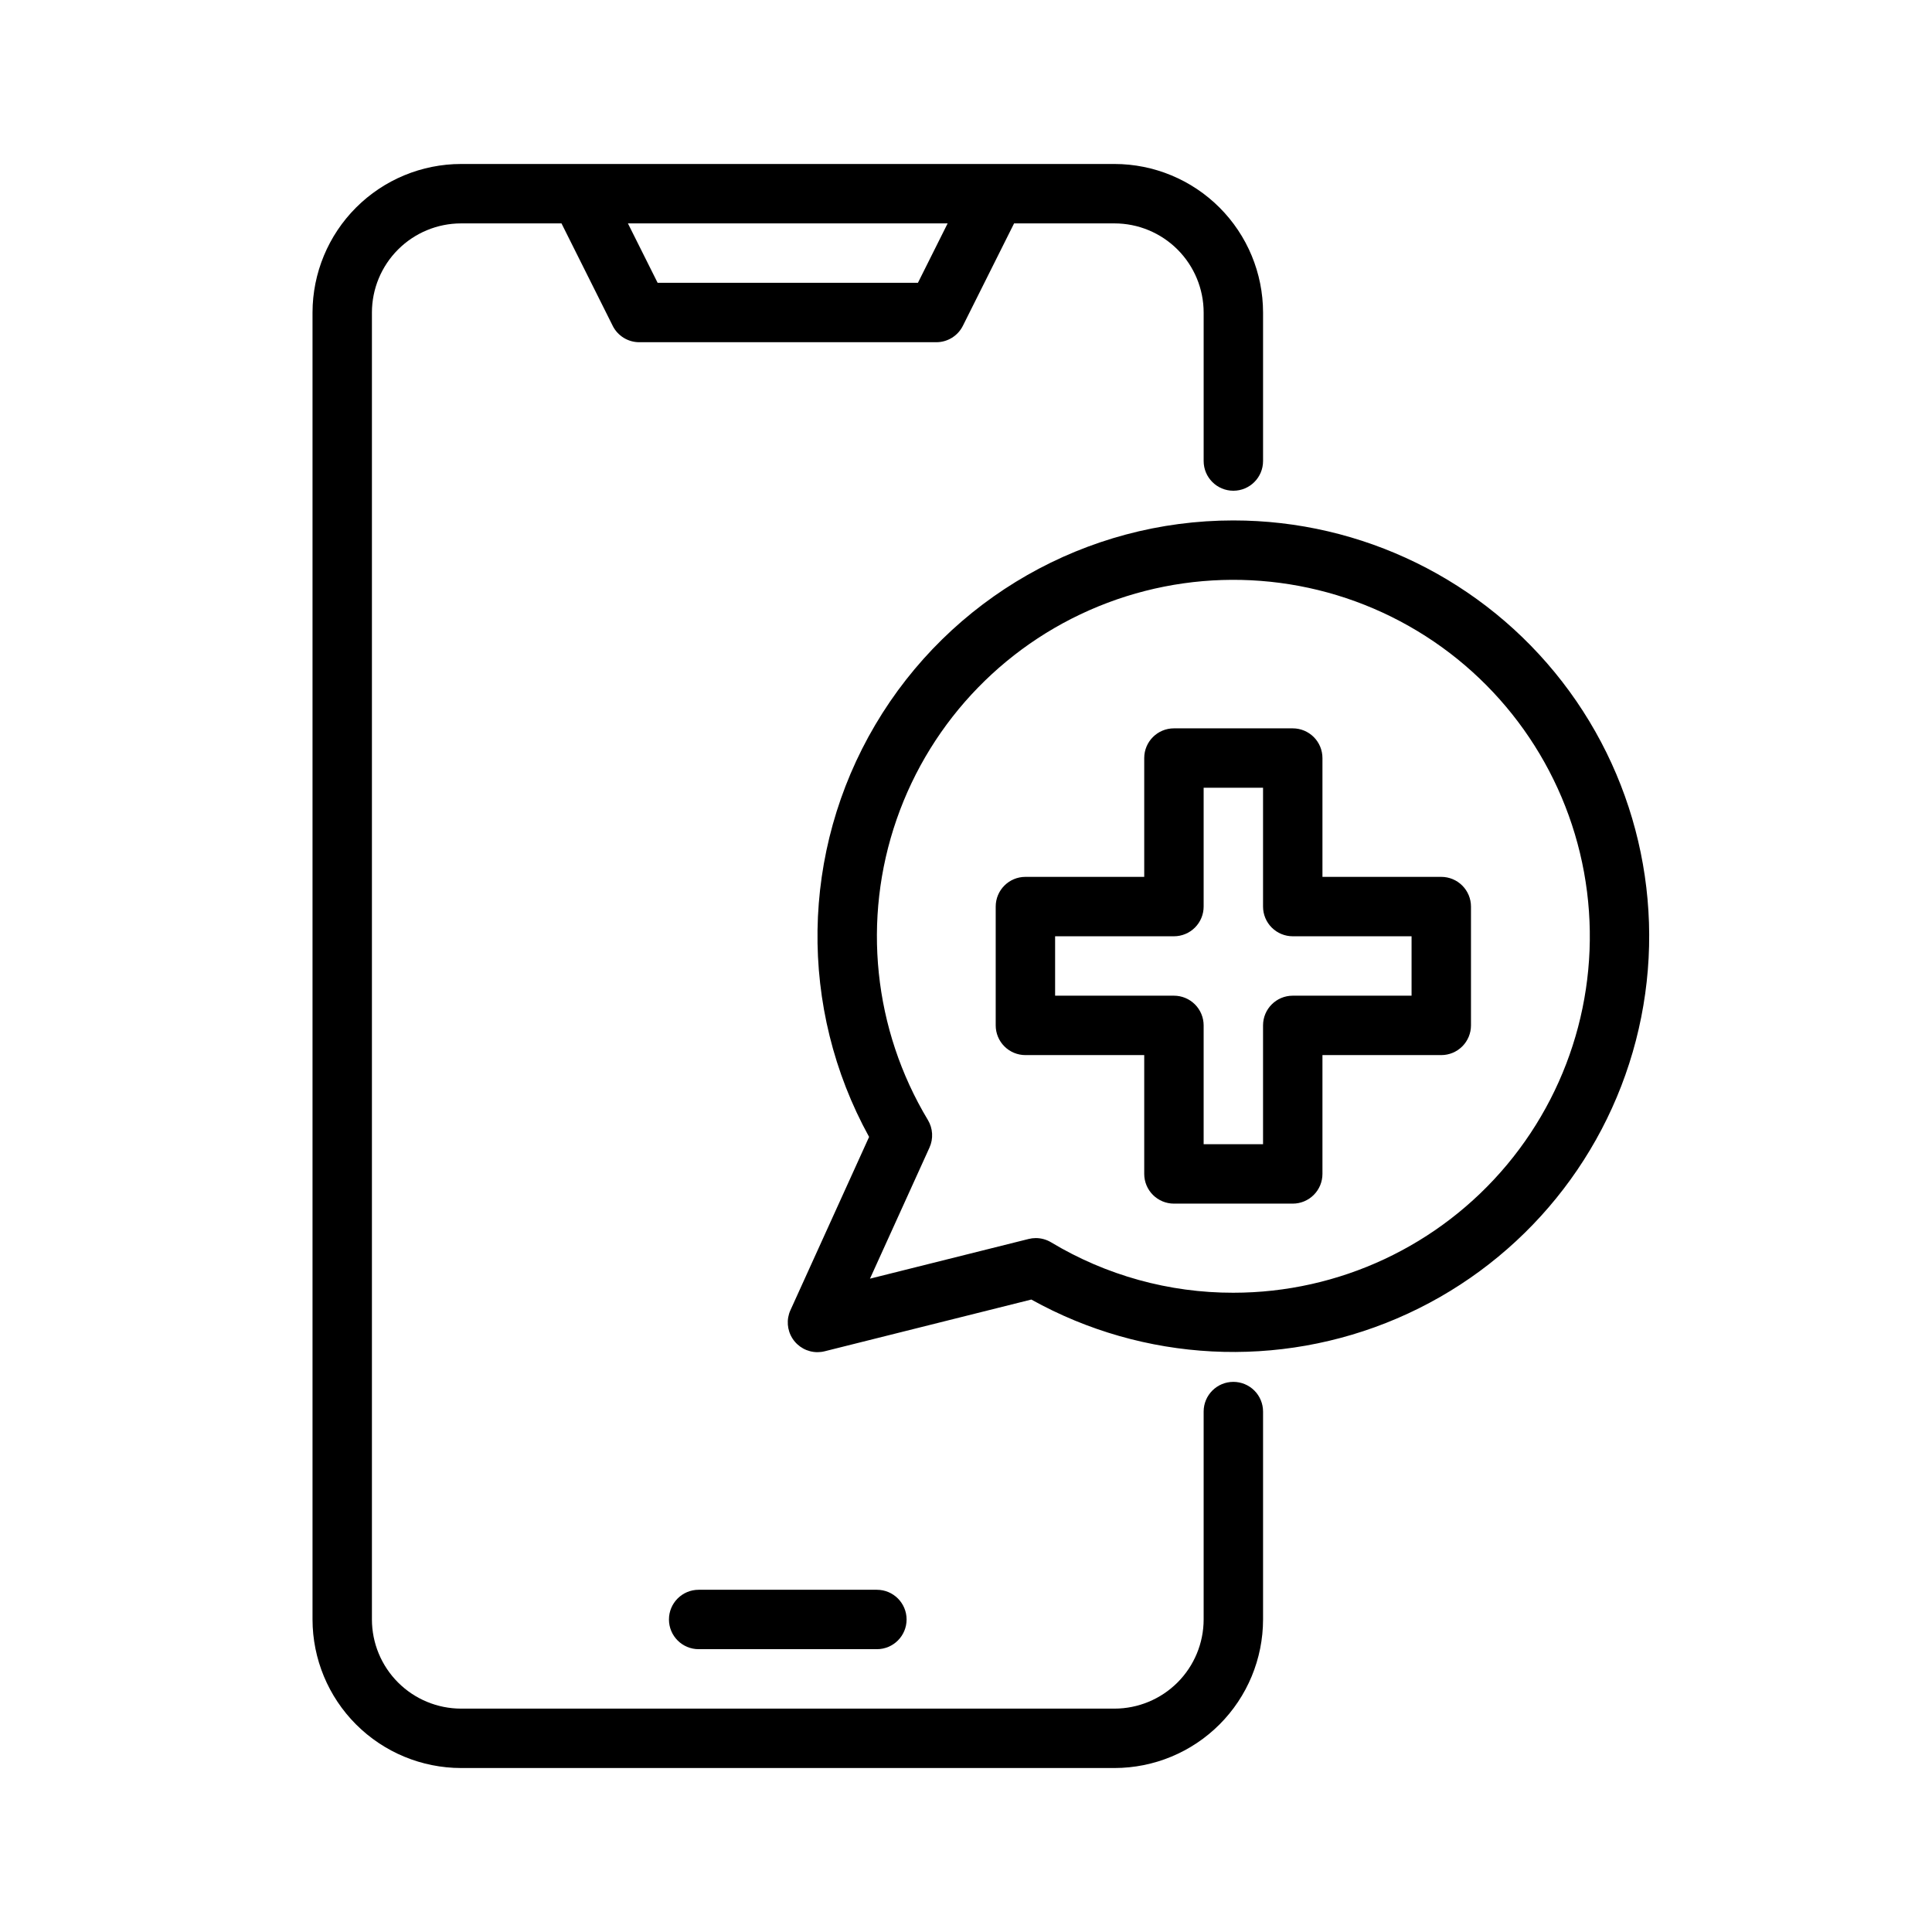 <?xml version="1.0" encoding="UTF-8"?>
<!-- Uploaded to: SVG Repo, www.svgrepo.com, Generator: SVG Repo Mixer Tools -->
<svg fill="#000000" width="800px" height="800px" version="1.1" viewBox="144 144 512 512" xmlns="http://www.w3.org/2000/svg">
 <g>
  <path d="m470.85 510.21c-4.348 0-7.871 3.523-7.871 7.871v55.105c-0.008 6.262-2.5 12.262-6.926 16.691-4.43 4.426-10.43 6.918-16.691 6.926h-173.18c-6.262-0.008-12.266-2.5-16.691-6.926-4.43-4.43-6.918-10.43-6.926-16.691v-346.37c0.008-6.262 2.496-12.262 6.926-16.691 4.426-4.426 10.43-6.918 16.691-6.922h26.621l13.57 27.137h-0.004c1.336 2.668 4.062 4.352 7.043 4.352h78.719c2.984 0 5.711-1.684 7.043-4.352l13.57-27.137h26.621c6.262 0.004 12.262 2.496 16.691 6.922 4.426 4.43 6.918 10.43 6.926 16.691v39.363c0 4.348 3.523 7.871 7.871 7.871s7.871-3.523 7.871-7.871v-39.363c-0.012-10.434-4.164-20.438-11.543-27.816-7.379-7.379-17.383-11.531-27.816-11.543h-173.18c-10.438 0.012-20.441 4.164-27.82 11.543-7.379 7.379-11.527 17.383-11.543 27.816v346.37c0.016 10.434 4.164 20.438 11.543 27.816 7.379 7.379 17.383 11.531 27.82 11.543h173.18c10.434-0.012 20.438-4.164 27.816-11.543 7.379-7.379 11.531-17.383 11.543-27.816v-55.105c0-2.086-0.828-4.09-2.305-5.566-1.477-1.477-3.481-2.305-5.566-2.305zm-75.715-307.01-7.871 15.742h-68.988l-7.871-15.742z"/>
  <path d="m329.15 581.05h47.234c4.348 0 7.871-3.523 7.871-7.871s-3.523-7.871-7.871-7.871h-47.234c-4.348 0-7.871 3.523-7.871 7.871s3.523 7.871 7.871 7.871z"/>
  <path d="m470.85 281.92c-38.977 0-75.059 20.586-94.883 54.145-19.828 33.555-20.457 75.09-1.648 109.23l-20.844 45.918h-0.004c-1.105 2.438-0.895 5.266 0.555 7.516 1.449 2.25 3.941 3.609 6.613 3.609 0.645 0 1.289-0.078 1.914-0.238l54.758-13.707c29.801 16.578 65.598 18.422 96.945 4.992 31.348-13.426 54.711-40.613 63.27-73.625 8.559-33.008 1.352-68.125-19.52-95.094s-53.055-42.754-87.156-42.746zm0 204.67c-17.012 0.027-33.703-4.59-48.281-13.352-1.23-0.742-2.637-1.133-4.07-1.133-0.641 0-1.285 0.078-1.91 0.238l-42.035 10.516 15.77-34.738c1.07-2.359 0.91-5.094-0.422-7.312-14.441-24.016-17.477-53.199-8.281-79.672 9.191-26.469 29.66-47.492 55.875-57.387 26.219-9.898 55.473-7.644 79.863 6.152 24.391 13.793 41.398 37.707 46.43 65.273 5.027 27.566-2.441 55.941-20.391 77.461-17.949 21.516-44.527 33.957-72.547 33.953z"/>
  <path d="m525.95 376.38h-31.488v-31.488c0-2.09-0.828-4.09-2.305-5.566s-3.477-2.305-5.566-2.305h-31.488c-4.348 0-7.871 3.523-7.871 7.871v31.488h-31.488c-4.348 0-7.871 3.523-7.871 7.871v31.488c0 2.09 0.828 4.09 2.305 5.566 1.477 1.477 3.481 2.305 5.566 2.305h31.488v31.488c0 2.09 0.828 4.09 2.305 5.566 1.477 1.477 3.481 2.309 5.566 2.309h31.488c2.09 0 4.09-0.832 5.566-2.309 1.477-1.477 2.305-3.477 2.305-5.566v-31.488h31.488c2.09 0 4.09-0.828 5.566-2.305 1.477-1.477 2.309-3.477 2.309-5.566v-31.488c0-2.086-0.832-4.09-2.309-5.566s-3.477-2.305-5.566-2.305zm-7.871 31.488h-31.488c-4.348 0-7.871 3.523-7.871 7.871v31.488h-15.742v-31.488c0-2.086-0.832-4.09-2.309-5.566-1.477-1.477-3.477-2.305-5.566-2.305h-31.488v-15.746h31.488c2.09 0 4.09-0.828 5.566-2.305 1.477-1.477 2.309-3.477 2.309-5.566v-31.488h15.742v31.488c0 2.09 0.828 4.09 2.305 5.566 1.477 1.477 3.481 2.305 5.566 2.305h31.488z"/>
 </g>
</svg>